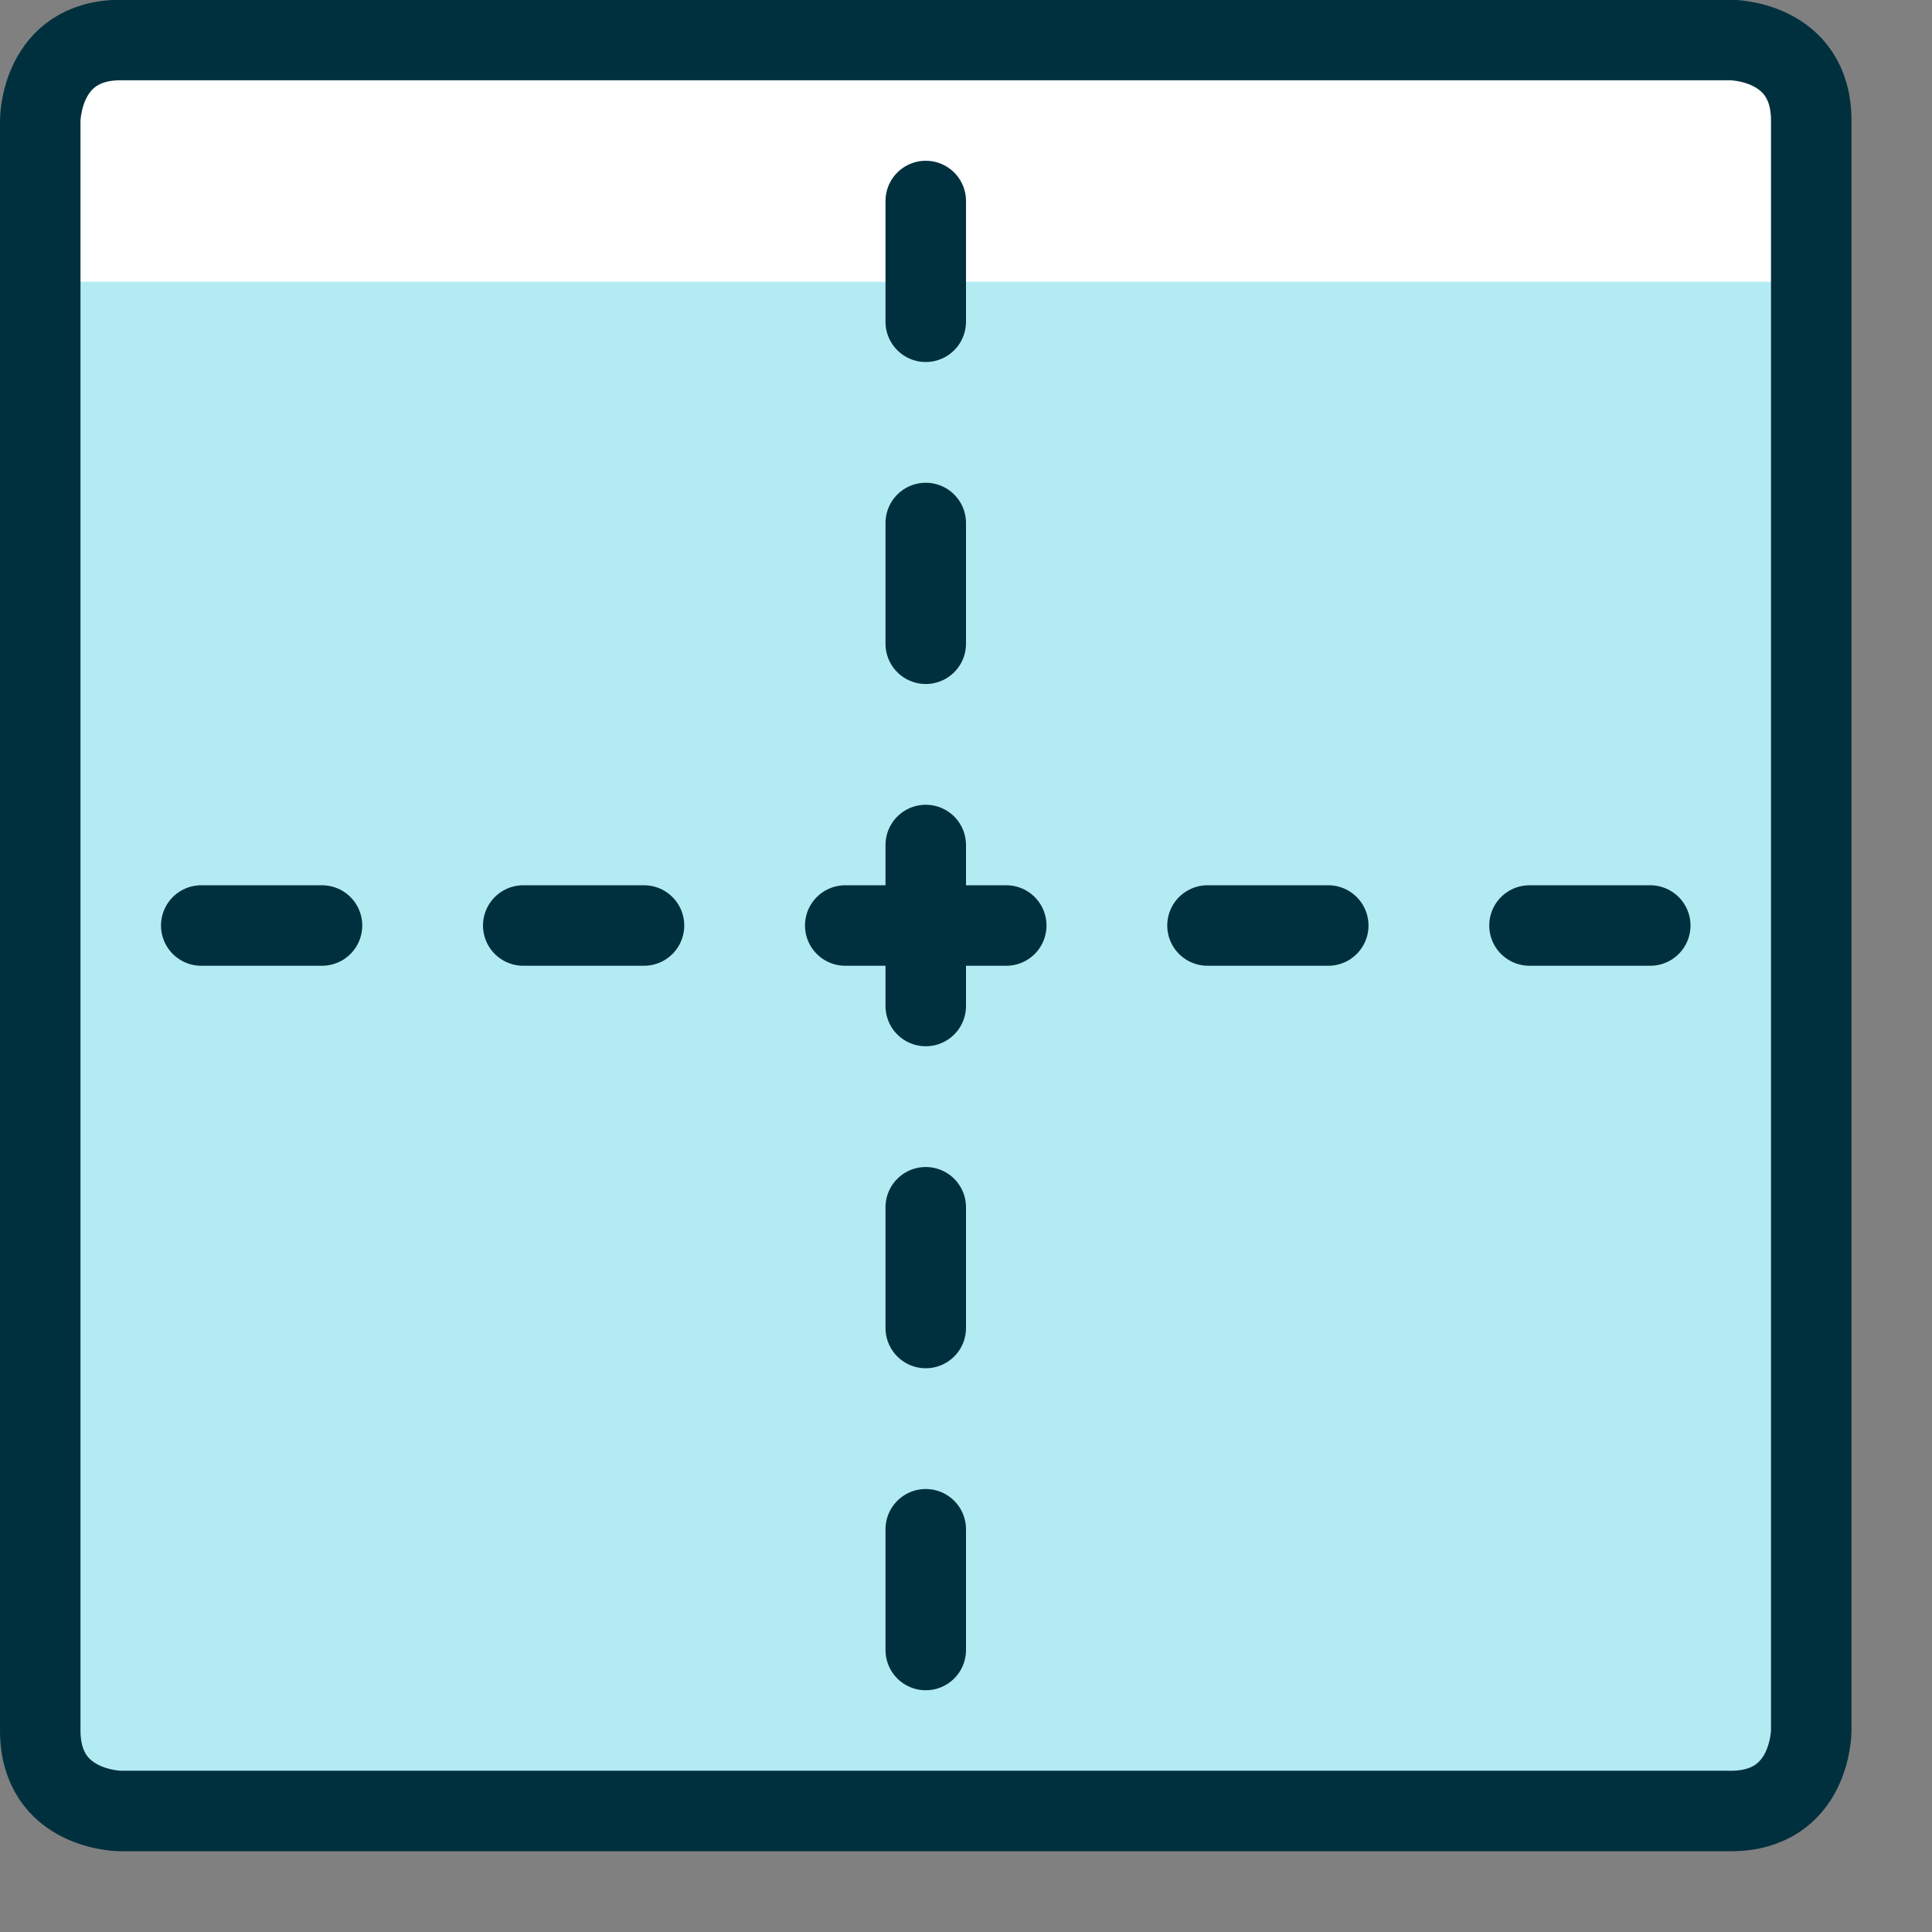 <svg width="24" height="24" id="Cell-Border-Frame--Streamline-Ultimate" viewBox="0 0 24 24" xmlns="http://www.w3.org/2000/svg">
  <rect x="0" y="0" width="24" height="24" fill="#808080" stroke="none"/>
  <desc>
    Cell Border Frame Streamline Icon: https://streamlinehq.com
  </desc>
  <defs></defs>
  <path stroke-width="1" fill="#b3ebf3" d="M1.5 0.5h20s1 0 1 1v20s0 1 -1 1h-20s-1 0 -1 -1v-20s0 -1 1 -1"></path>
  <path stroke-width="1" fill="#ffffff" d="M22.5 3.5v-2a1 1 0 0 0 -1 -1h-20a1 1 0 0 0 -1 1v2Z"></path>
  <path stroke-width="1" stroke-linejoin="round" stroke-linecap="round" stroke="#00303e" fill="none" d="M1.5 0.497h20s1 0 1 1v20s0 1 -1 1h-20s-1 0 -1 -1v-20s0 -1 1 -1"></path>
  <path stroke-width="1" stroke-linejoin="round" stroke-linecap="round" stroke="#00303e" fill="none" d="m12.5 11.497 -2 0"></path>
  <path stroke-width="1" stroke-linejoin="round" stroke-linecap="round" stroke="#00303e" fill="none" d="m8 11.497 -1.5 0"></path>
  <path stroke-width="1" stroke-linejoin="round" stroke-linecap="round" stroke="#00303e" fill="none" d="m11.5 12.497 0 -2"></path>
  <path stroke-width="1" stroke-linejoin="round" stroke-linecap="round" stroke="#00303e" fill="none" d="m2.5 11.497 1.5 0"></path>
  <path stroke-width="1" stroke-linejoin="round" stroke-linecap="round" stroke="#00303e" fill="none" d="m15 11.497 1.5 0"></path>
  <path stroke-width="1" stroke-linejoin="round" stroke-linecap="round" stroke="#00303e" fill="none" d="m20.5 11.497 -1.5 0"></path>
  <path stroke-width="1" stroke-linejoin="round" stroke-linecap="round" stroke="#00303e" fill="none" d="m11.5 7.997 0 -1.5"></path>
  <path stroke-width="1" stroke-linejoin="round" stroke-linecap="round" stroke="#00303e" fill="none" d="m11.5 2.497 0 1.5"></path>
  <path stroke-width="1" stroke-linejoin="round" stroke-linecap="round" stroke="#00303e" fill="none" d="m11.5 14.997 0 1.5"></path>
  <path stroke-width="1" stroke-linejoin="round" stroke-linecap="round" stroke="#00303e" fill="none" d="m11.5 20.497 0 -1.5"></path>
</svg>